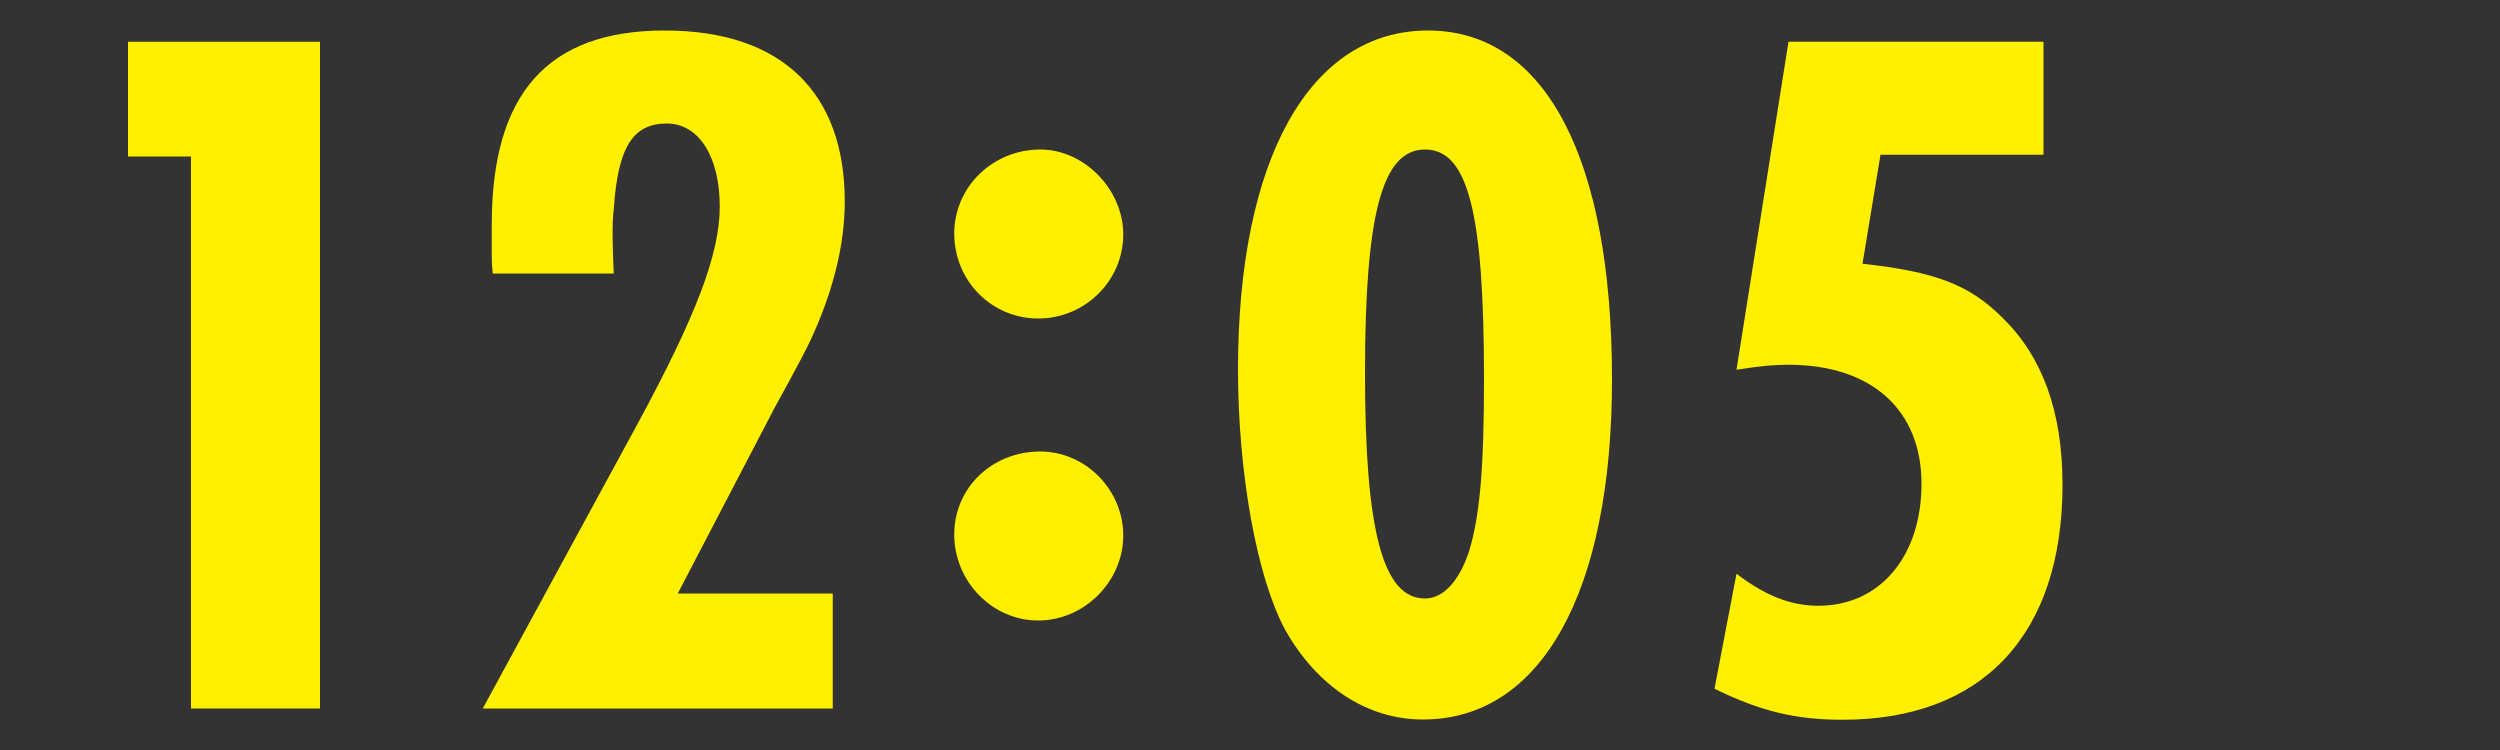<?xml version="1.0" encoding="UTF-8"?><svg id="a" xmlns="http://www.w3.org/2000/svg" viewBox="0 0 100 30"><rect x="0" y="0" width="100" height="30" fill="#333333" stroke="none"/><defs><style>.b{fill:#fff000;}</style></defs><path class="b" d="M12.8,1.67v26.67h-5.16V6.26h-2.52V1.67h7.68Z"/><path class="b" d="M19.71,10.94c-.04-.36-.04-.6-.04-.76v-1.2c0-5.24,2.24-7.76,6.92-7.76s7.2,2.48,7.2,6.84c0,1.68-.44,3.52-1.32,5.44q-.2.48-1.48,2.8l-3.88,7.44h6.2v4.6h-14l6.2-11.4c2.36-4.36,3.28-6.8,3.28-8.68,0-2-.84-3.32-2.12-3.32-1.36,0-1.96.96-2.12,3.44-.08.56-.04,1.68,0,2.56h-4.84Z"/><path class="b" d="M44.93,9.38c0,1.84-1.52,3.36-3.4,3.36s-3.36-1.52-3.36-3.4,1.56-3.36,3.44-3.36c1.76,0,3.32,1.6,3.32,3.4ZM44.93,21.42c0,1.84-1.56,3.4-3.4,3.4s-3.36-1.56-3.36-3.44,1.52-3.32,3.44-3.32c1.8,0,3.32,1.52,3.32,3.36Z"/><path class="b" d="M64.48,15.18c0,8.52-2.84,13.6-7.56,13.6-2.24,0-4.24-1.32-5.52-3.6-1.12-2.08-1.88-6.24-1.88-10.4,0-8.44,2.88-13.56,7.6-13.56s7.36,5.16,7.36,13.96ZM54.6,14.94c0,6.32.72,9,2.4,9,.72,0,1.36-.68,1.76-1.88.44-1.44.6-3.36.6-6.92,0-6.64-.64-9.16-2.36-9.16s-2.4,2.6-2.4,8.96Z"/><path class="b" d="M81.74,1.67v4.52h-6.52l-.72,4.36c2.92.32,4.28.84,5.6,2.16,1.6,1.56,2.4,3.76,2.4,6.68,0,6-3.2,9.4-8.8,9.4-1.84,0-3.24-.32-5.12-1.24l.88-4.6c1.16.88,2.16,1.28,3.28,1.28,2.44,0,4.12-1.96,4.12-4.88s-1.96-4.76-5.32-4.76c-.56,0-1.08.04-2.08.2l2.08-13.12h10.2Z"/></svg>